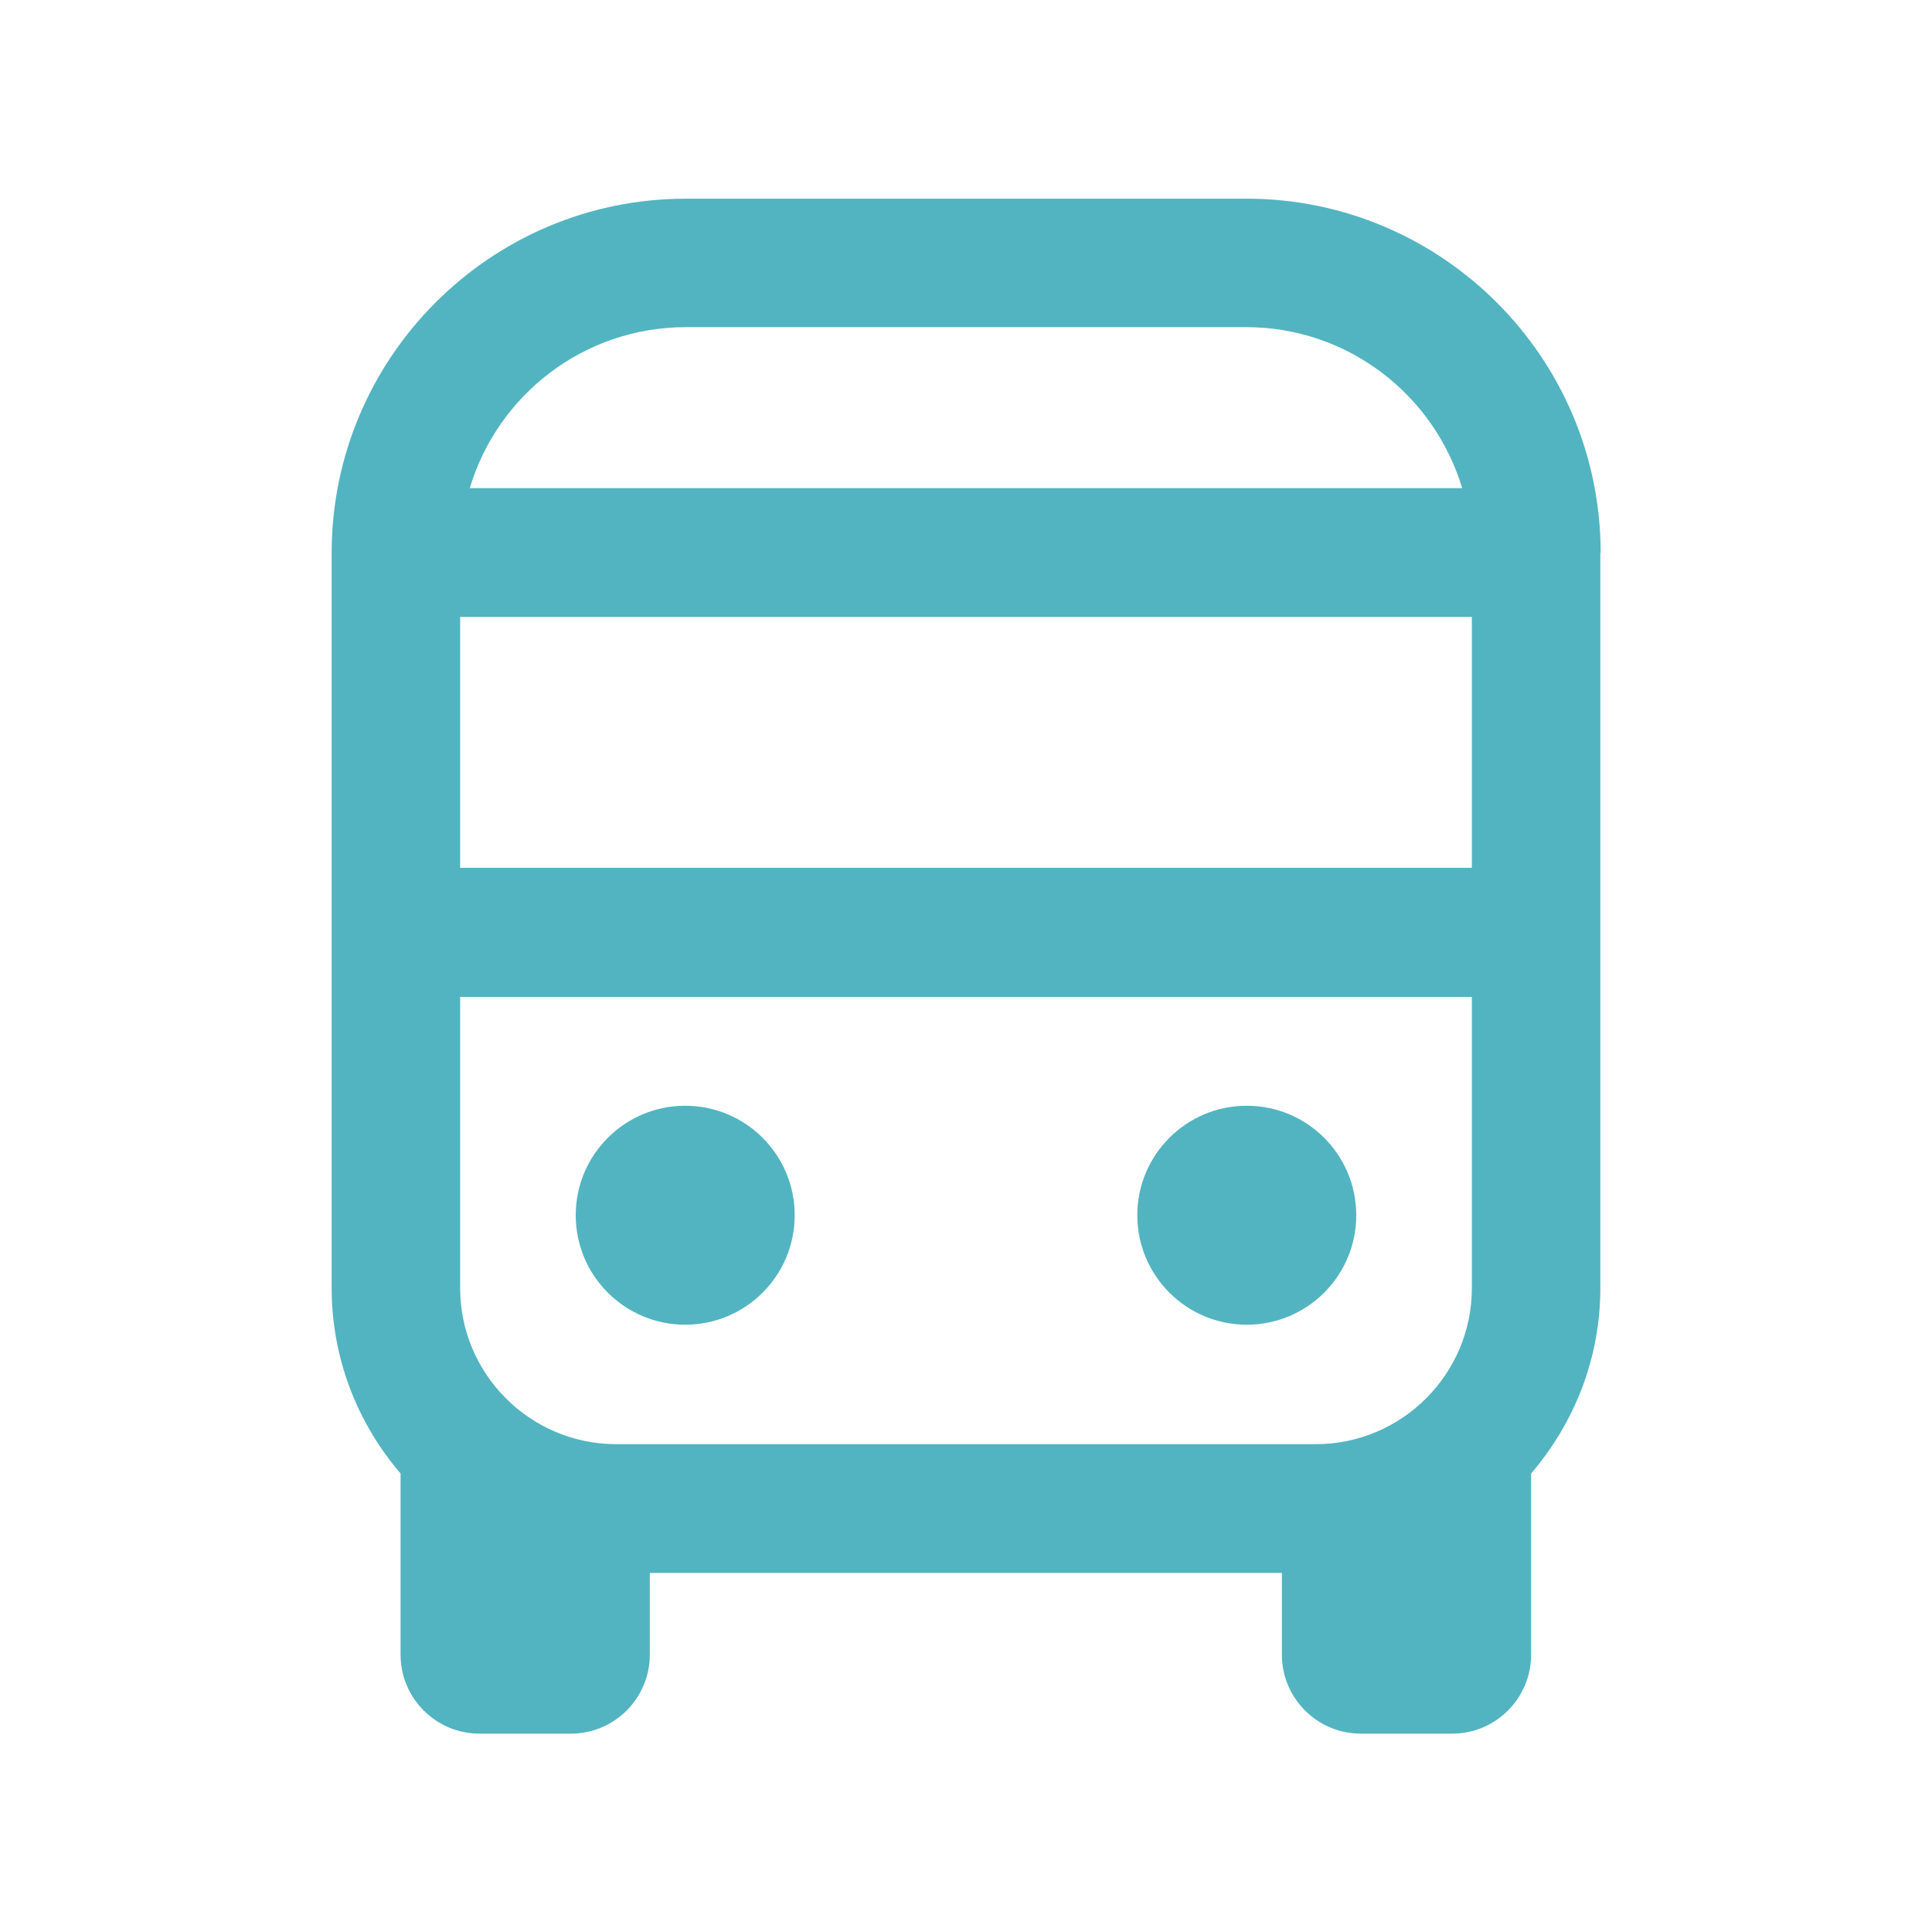 <?xml version="1.0" encoding="UTF-8"?><svg id="Layer_1" xmlns="http://www.w3.org/2000/svg" viewBox="0 0 60 60"><defs><style>.cls-1{fill:#52b4c1;}</style></defs><path class="cls-1" d="M49.71,17.17c0-6.07-4.94-11-11-11h-17.41c-6.07,0-11,4.94-11,11v22.83c0,2.2.81,4.21,2.14,5.76v5.63c0,1.35,1.1,2.45,2.45,2.45h2.84c1.35,0,2.45-1.1,2.45-2.45v-2.54h19.63v2.54c0,1.35,1.1,2.45,2.45,2.45h2.84c1.35,0,2.45-1.1,2.45-2.45v-5.63c1.33-1.55,2.15-3.56,2.15-5.76v-22.83ZM40.85,44.85h-21.71c-2.68,0-4.85-2.18-4.85-4.85v-9.04h31.42v9.04c0,2.68-2.18,4.85-4.85,4.85ZM14.29,26.95v-7.79h31.42v7.79H14.29ZM21.29,10.16h17.41c3.17,0,5.84,2.11,6.71,5H14.59c.86-2.89,3.54-5,6.71-5Z"/><circle class="cls-1" cx="21.28" cy="37.74" r="3.4"/><circle class="cls-1" cx="38.72" cy="37.74" r="3.4"/></svg>